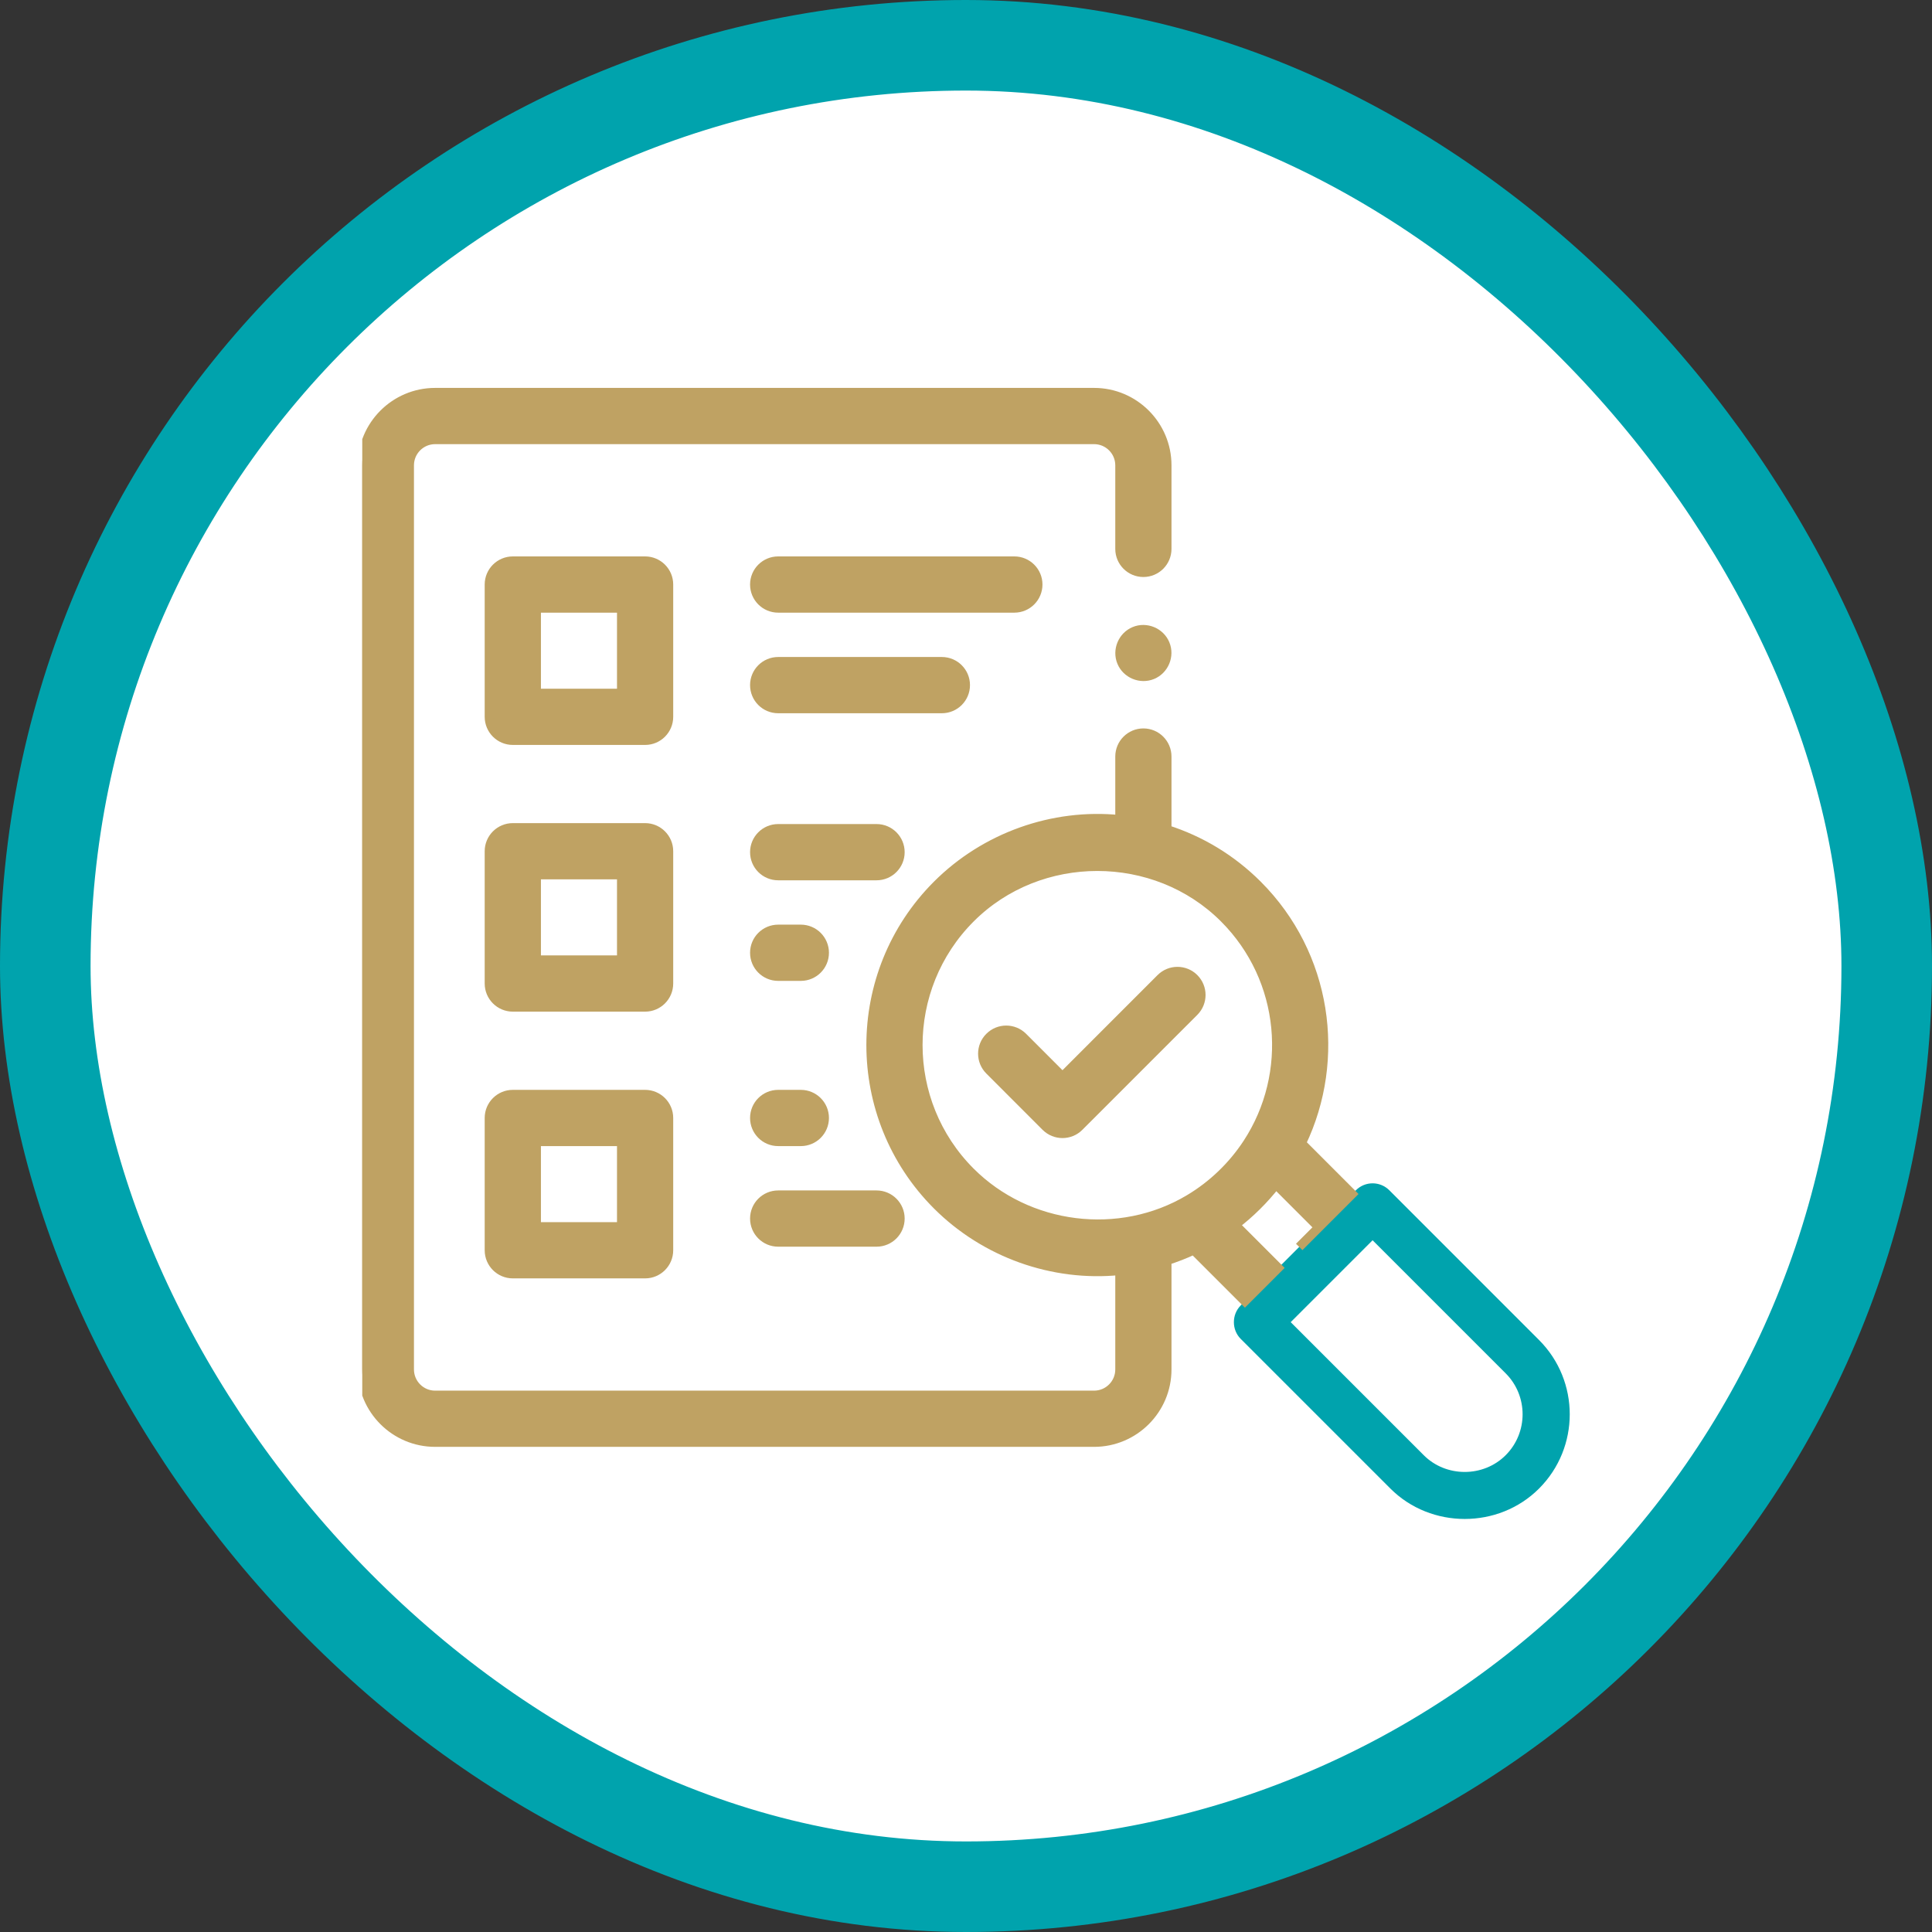 <svg width="64" height="64" viewBox="0 0 64 64" fill="none" xmlns="http://www.w3.org/2000/svg">
<rect x="0" y="0" width="64" height="64" fill="#333333" stroke="none"/>
<rect x="1.5" y="1.5" width="61" height="61" rx="30.5" fill="white"/>
<rect x="1.5" y="1.5" width="61" height="61" rx="30.5" stroke="#00A3AD" stroke-width="3"/>
<g clip-path="url(#clip0_37_1574)">
<path d="M42.344 42.001L41.239 43.106L41.099 43.246C40.799 43.546 40.799 44.051 41.099 44.351L46.059 49.311C47.401 50.653 49.641 50.653 50.982 49.311C52.339 47.954 52.339 45.746 50.982 44.389L46.022 39.428C45.716 39.123 45.222 39.123 44.917 39.428L44.792 39.552L43.038 41.306L42.344 42.001L42.344 42.001ZM49.877 48.206C49.138 48.945 47.903 48.945 47.164 48.206L42.756 43.798L45.469 41.085L49.877 45.493C50.625 46.241 50.625 47.458 49.877 48.206Z" fill="#00A3AD"/>
<path d="M42.344 42.001L40.917 40.574C41.42 40.188 41.875 39.736 42.267 39.236L43.688 40.657L43.038 41.307L44.792 39.553L43.112 37.872C44.452 35.08 43.969 31.624 41.657 29.312C40.787 28.442 39.755 27.833 38.657 27.481V25.062C38.657 24.63 38.307 24.28 37.876 24.28C37.444 24.28 37.095 24.63 37.095 25.062V27.15C34.869 26.924 32.625 27.731 31.044 29.312C28.118 32.238 28.118 36.999 31.044 39.926C32.626 41.507 34.868 42.314 37.095 42.088V45.365C37.095 45.835 36.713 46.217 36.243 46.217H14.414C13.945 46.217 13.563 45.835 13.563 45.365V15.414C13.563 14.944 13.945 14.563 14.414 14.563H36.243C36.713 14.563 37.095 14.945 37.095 15.414V18.183C37.095 18.614 37.444 18.964 37.876 18.964C38.307 18.964 38.657 18.614 38.657 18.183V15.414C38.657 14.083 37.574 13 36.243 13H14.414C13.083 13 12 14.083 12 15.414V45.365C12 46.697 13.083 47.779 14.414 47.779H36.243C37.574 47.779 38.657 46.697 38.657 45.365V41.757C38.958 41.66 39.254 41.546 39.543 41.41L41.239 43.106L42.344 42.001ZM41.323 37.872C40.831 38.623 40.165 39.263 39.393 39.723C37.088 41.1 34.046 40.717 32.149 38.82C29.832 36.504 29.832 32.734 32.149 30.417C34.436 28.13 38.266 28.131 40.552 30.417C42.575 32.439 42.831 35.568 41.323 37.872Z" fill="#BFA263" stroke="#BFA263" stroke-width="0.3"/>
<path d="M22.151 19.363C22.151 18.932 21.801 18.582 21.37 18.582H16.988C16.556 18.582 16.206 18.932 16.206 19.363V23.745C16.206 24.177 16.556 24.527 16.988 24.527H21.37C21.801 24.527 22.151 24.177 22.151 23.745V19.363ZM20.589 22.964H17.769V20.145H20.589V22.964Z" fill="#BFA263" stroke="#BFA263" stroke-width="0.3"/>
<path d="M22.151 28.198C22.151 27.767 21.801 27.417 21.37 27.417H16.988C16.556 27.417 16.206 27.767 16.206 28.198V32.58C16.206 33.012 16.556 33.362 16.988 33.362H21.37C21.801 33.362 22.151 33.012 22.151 32.58V28.198ZM20.589 31.799H17.769V28.98H20.589V31.799Z" fill="#BFA263" stroke="#BFA263" stroke-width="0.3"/>
<path d="M21.37 36.253H16.988C16.556 36.253 16.206 36.603 16.206 37.034V41.416C16.206 41.848 16.556 42.198 16.988 42.198H21.37C21.801 42.198 22.151 41.848 22.151 41.416V37.034C22.151 36.603 21.801 36.253 21.37 36.253ZM20.589 40.635H17.769V37.816H20.589V40.635Z" fill="#BFA263" stroke="#BFA263" stroke-width="0.3"/>
<path d="M34.383 19.363C34.383 18.932 34.033 18.582 33.602 18.582H25.778C25.346 18.582 24.997 18.932 24.997 19.363C24.997 19.795 25.346 20.145 25.778 20.145H33.602C34.033 20.145 34.383 19.795 34.383 19.363Z" fill="#BFA263" stroke="#BFA263" stroke-width="0.3"/>
<path d="M31.982 22.695C31.982 22.264 31.632 21.914 31.2 21.914H25.778C25.346 21.914 24.997 22.264 24.997 22.695C24.997 23.127 25.346 23.477 25.778 23.477H31.2C31.632 23.477 31.982 23.127 31.982 22.695Z" fill="#BFA263" stroke="#BFA263" stroke-width="0.3"/>
<path d="M29.818 28.23C29.818 27.798 29.468 27.448 29.037 27.448H25.778C25.346 27.448 24.997 27.798 24.997 28.23C24.997 28.661 25.346 29.011 25.778 29.011H29.037C29.468 29.011 29.818 28.661 29.818 28.23Z" fill="#BFA263" stroke="#BFA263" stroke-width="0.3"/>
<path d="M26.528 30.78H25.778C25.346 30.78 24.997 31.13 24.997 31.562C24.997 31.993 25.346 32.343 25.778 32.343H26.528C26.96 32.343 27.31 31.993 27.31 31.562C27.31 31.13 26.96 30.78 26.528 30.78Z" fill="#BFA263" stroke="#BFA263" stroke-width="0.3"/>
<path d="M25.778 37.816H26.528C26.96 37.816 27.31 37.466 27.31 37.034C27.31 36.603 26.96 36.253 26.528 36.253H25.778C25.346 36.253 24.997 36.603 24.997 37.034C24.997 37.466 25.346 37.816 25.778 37.816Z" fill="#BFA263" stroke="#BFA263" stroke-width="0.3"/>
<path d="M25.778 41.148H29.037C29.468 41.148 29.818 40.798 29.818 40.366C29.818 39.935 29.468 39.585 29.037 39.585H25.778C25.346 39.585 24.997 39.935 24.997 40.366C24.997 40.798 25.346 41.148 25.778 41.148Z" fill="#BFA263" stroke="#BFA263" stroke-width="0.3"/>
<path d="M33.885 34.352C33.579 34.047 33.085 34.047 32.78 34.352C32.474 34.657 32.474 35.152 32.78 35.457L34.643 37.321C34.796 37.474 34.996 37.55 35.196 37.55C35.396 37.55 35.596 37.474 35.748 37.321L39.557 33.512C39.862 33.207 39.862 32.713 39.557 32.407C39.252 32.102 38.757 32.102 38.452 32.407L35.196 35.664L33.885 34.352Z" fill="#BFA263" stroke="#BFA263" stroke-width="0.3"/>
<path d="M38.597 21.333C38.436 20.94 37.969 20.747 37.577 20.911C37.184 21.074 36.992 21.537 37.154 21.93C37.317 22.324 37.781 22.515 38.174 22.353C38.567 22.191 38.761 21.726 38.597 21.333Z" fill="#BFA263" stroke="#BFA263" stroke-width="0.3"/>
</g>
<defs>
<clipPath id="clip0_37_1574">
<rect width="40" height="40" fill="white" transform="translate(12 12)"/>
</clipPath>
</defs>
</svg>
